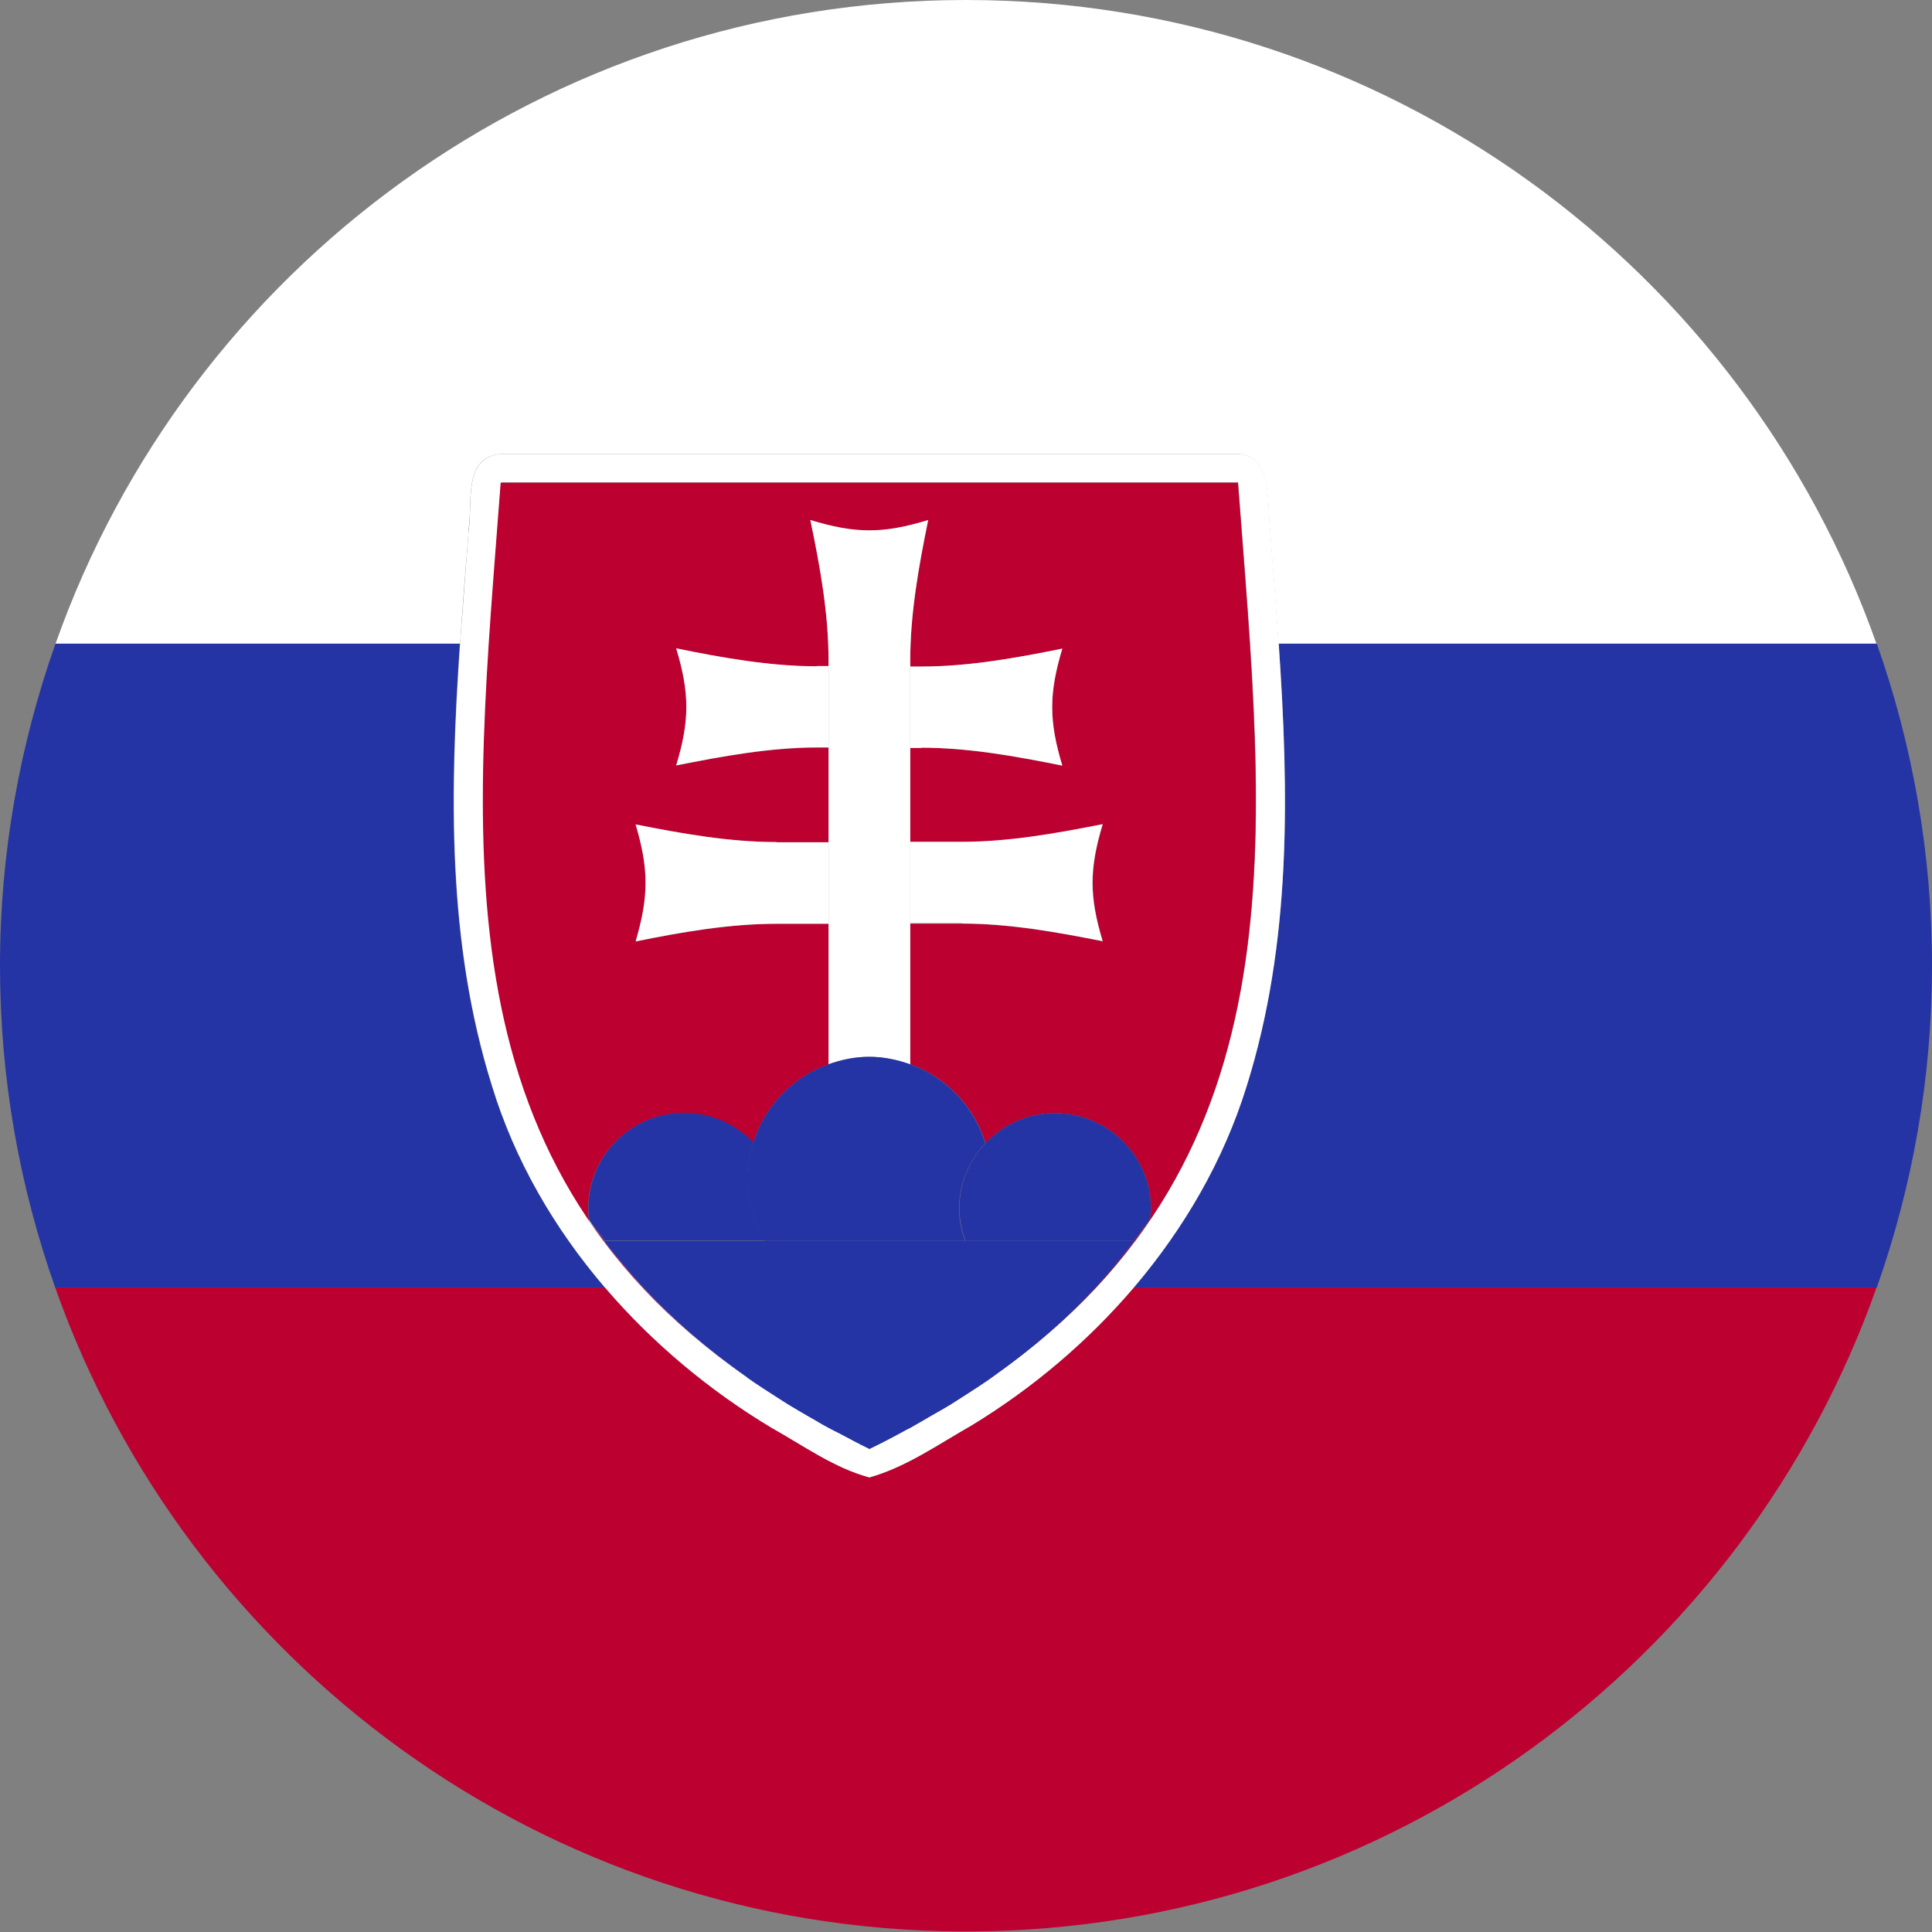 <svg viewBox="0 0 70 70" xmlns="http://www.w3.org/2000/svg"><rect x="0" y="0" width="70" height="70" fill="#808080" stroke="none"/><path d="m34.85 69.98s.1 0 .15 0 .1 0 .15 0h-.29z" fill="none"/><path d="m16.97 19.23c.17-.97-.22-2.67 1.17-2.78h26.53c1.38-.1 1.24 1.52 1.32 2.46.11 1.46.23 2.94.33 4.42h21.67c-4.8-13.59-17.75-23.33-32.99-23.33-15.24 0-28.19 9.74-32.99 23.33h14.66c.09-1.37.2-2.74.31-4.09z" fill="#fff"/><path d="m45.17 39.35c-.84 2.7-2.27 5.16-4.09 7.3h26.92c1.29-3.65 2-7.57 2-11.66s-.71-8.02-2-11.67h-21.67c.37 5.39.47 10.83-1.16 16.03z" fill="#2534a4"/><path d="m17.82 39.35c-1.63-5.2-1.53-10.64-1.16-16.03h-14.65c-1.29 3.66-2.01 7.58-2.01 11.67s.71 8.01 2 11.66h19.91c-1.83-2.14-3.26-4.59-4.09-7.3z" fill="#2534a4"/><path d="m68 46.65h-26.92c-1.67 1.96-3.67 3.65-5.87 4.99-1.19.68-2.37 1.52-3.71 1.89-1.27-.35-2.39-1.15-3.53-1.79-2.26-1.36-4.33-3.08-6.05-5.09h-19.92c4.79 13.55 17.68 23.27 32.85 23.33h.29c15.17-.06 28.06-9.78 32.85-23.33z" fill="#bc0030"/><path d="m46.33 23.33c-.1-1.48-.22-2.96-.33-4.42-.08-.94.06-2.56-1.32-2.46h-26.53c-1.4.11-1.01 1.82-1.17 2.78-.1 1.36-.21 2.72-.31 4.09-.37 5.39-.47 10.83 1.16 16.03.83 2.71 2.26 5.16 4.09 7.3 1.72 2.01 3.79 3.74 6.05 5.09 1.14.64 2.26 1.45 3.53 1.79 1.34-.38 2.51-1.21 3.71-1.89 2.2-1.34 4.2-3.03 5.87-4.99 1.82-2.14 3.25-4.59 4.09-7.3 1.63-5.2 1.53-10.64 1.16-16.03zm-10.29 26.5c-.06.04-.12.09-.18.13-.3.21-.62.42-.94.62-.16.1-.31.2-.47.3-.22.14-.46.27-.69.4-.26.15-.51.3-.78.45-.04.02-.09.05-.14.07-.43.23-.87.46-1.33.69-.37-.18-.73-.37-1.08-.56-.13-.07-.28-.14-.41-.21-.22-.12-.43-.25-.65-.37-.28-.16-.57-.32-.83-.49-.12-.08-.24-.15-.36-.23-.36-.23-.72-.46-1.06-.7-.03-.02-.06-.04-.09-.07-11.33-7.94-9.82-19.68-8.87-32.38h26.7c.95 12.68 2.46 24.39-8.81 32.34z" fill="#fff"/><path d="m44.84 17.49h-26.7c-.95 12.7-2.46 24.43 8.87 32.38-1.82-1.28-3.29-2.67-4.51-4.13-.06-.07-.11-.14-.17-.21-.15-.19-.31-.38-.46-.57h.03c-.19-.25-.39-.49-.56-.75-.03-.14-.03-.28-.03-.43 0-1.9 1.55-3.45 3.46-3.45 1 0 1.89.42 2.52 1.08.41-1.33 1.42-2.38 2.73-2.85v-5.09h-1.88c-1.72 0-3.45.31-5.11.64.48-1.62.48-2.61 0-4.24 1.66.33 3.39.64 5.11.64h1.88v-3.42h-.42c-1.7 0-3.43.31-5.1.65.49-1.62.49-2.61 0-4.24 1.68.34 3.41.65 5.1.65h.42v-.22c0-1.7-.31-3.42-.66-5.08 1.63.5 2.63.5 4.27 0-.34 1.67-.65 3.39-.65 5.08v.22h.41c1.7 0 3.43-.31 5.1-.65-.49 1.62-.49 2.62 0 4.24-1.67-.33-3.41-.65-5.1-.65h-.41v3.42h1.88c1.71 0 3.43-.31 5.1-.64-.49 1.62-.49 2.61 0 4.24-1.67-.34-3.39-.64-5.1-.64h-1.88v5.09c1.31.47 2.32 1.53 2.73 2.86.63-.67 1.52-1.09 2.51-1.09 1.91 0 3.48 1.55 3.48 3.45 0 .15-.03.29-.05.42-.17.26-.38.51-.57.76h.02c-.1.14-.22.27-.32.4-.12.15-.24.3-.36.45-1.19 1.42-2.63 2.77-4.38 4.01 11.27-7.94 9.76-19.66 8.81-32.34z" fill="#bc0030"/><g fill="#fff"><path d="m33.39 27.09c1.7 0 3.43.31 5.1.65-.49-1.62-.49-2.61 0-4.24-1.67.34-3.41.65-5.1.65h-.41v2.95h.41z"/><path d="m29.6 24.14c-1.7 0-3.43-.31-5.1-.65.49 1.62.49 2.62 0 4.24 1.68-.33 3.41-.65 5.1-.65h.42v-2.95h-.42z"/><path d="m28.14 30.51c-1.72 0-3.45-.31-5.11-.64.48 1.62.48 2.61 0 4.24 1.66-.34 3.39-.64 5.11-.64h1.88v-2.95h-1.88z"/><path d="m34.85 33.46c1.71 0 3.43.31 5.1.64-.49-1.62-.49-2.61 0-4.24-1.67.33-3.39.64-5.1.64h-1.88v2.95h1.88z"/><path d="m32.98 38.56v-14.64c0-1.7.31-3.42.65-5.08-1.63.5-2.63.5-4.27 0 .35 1.67.66 3.39.66 5.08v14.64c.46-.17.95-.27 1.47-.27s1.02.11 1.48.27z"/></g><path d="m27.08 42.69c0-.45.09-.88.22-1.29-.63-.66-1.52-1.08-2.52-1.08-1.91 0-3.46 1.55-3.46 3.45 0 .15 0 .29.03.43.17.26.37.5.56.75h5.82c-.41-.66-.65-1.43-.65-2.27z" fill="#2534a4"/><path d="m27.73 44.96h7.24c-.14-.37-.22-.76-.22-1.18 0-.91.37-1.74.95-2.36-.41-1.33-1.42-2.39-2.73-2.86-.47-.17-.96-.27-1.48-.27s-1.01.11-1.47.27c-1.31.47-2.32 1.52-2.73 2.85-.13.41-.22.84-.22 1.29 0 .83.25 1.6.65 2.27z" fill="#2534a4"/><path d="m34.97 44.96h6.11c.19-.25.39-.5.57-.76.02-.13.05-.28.05-.42 0-1.9-1.57-3.45-3.48-3.45-.99 0-1.88.42-2.51 1.09-.59.62-.95 1.45-.95 2.36 0 .42.09.81.22 1.18z" fill="#2534a4"/><path d="m40.42 45.81c.13-.15.24-.3.36-.45.11-.13.22-.27.32-.4h-19.22c.14.19.3.38.46.57.06.07.11.14.17.21 1.22 1.47 2.69 2.85 4.51 4.13.03.02.06.04.09.07.34.24.7.47 1.06.7.12.08.24.15.36.23.27.16.55.33.83.49.22.12.42.25.65.37.13.07.27.14.41.21.36.19.71.38 1.08.56.46-.22.9-.45 1.33-.69.04-.02.09-.05.14-.07.27-.15.52-.3.78-.45.23-.13.47-.27.69-.4.16-.1.31-.2.47-.3.32-.21.64-.41.94-.62.06-.04.12-.09.18-.13 1.76-1.25 3.2-2.59 4.38-4.01z" fill="#2534a4"/></svg>